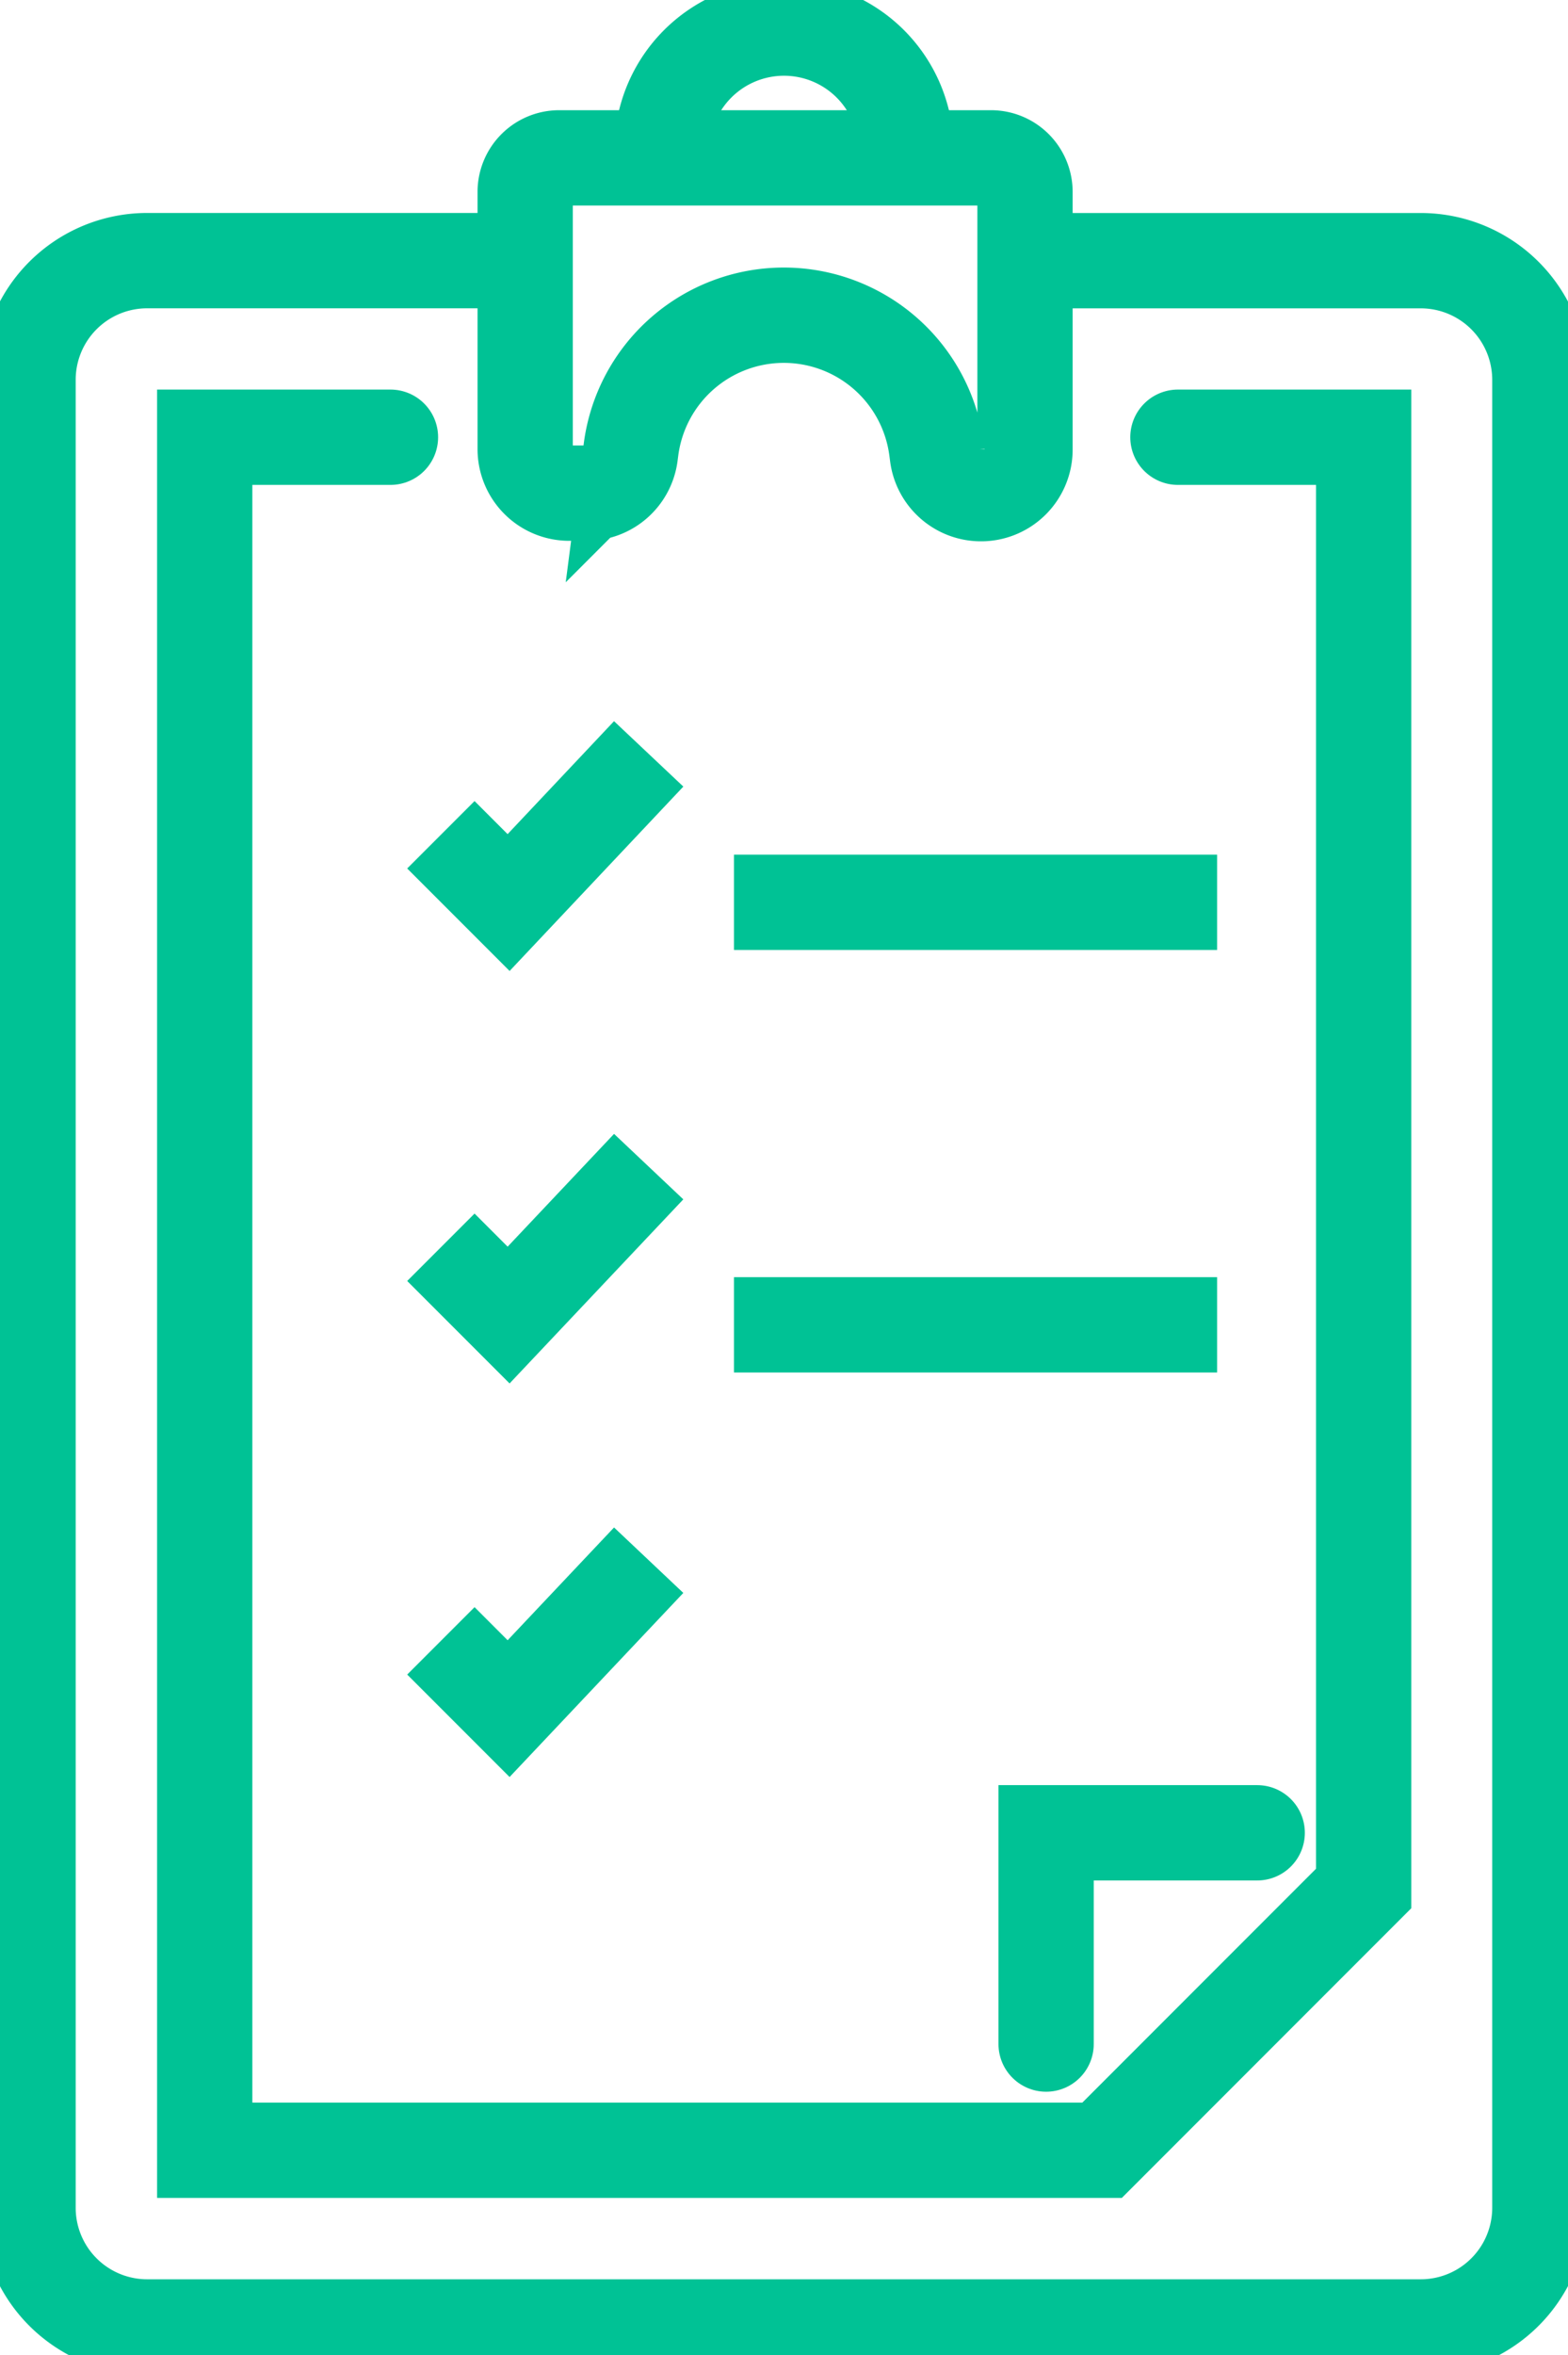 <svg xmlns="http://www.w3.org/2000/svg" xmlns:xlink="http://www.w3.org/1999/xlink" id="Group_153" data-name="Group 153" width="32.92" height="49.409" viewBox="0 0 32.92 49.409"><defs><clipPath id="clip-path"><rect id="Rectangle_251" data-name="Rectangle 251" width="32.92" height="49.409" transform="translate(0 0)" fill="none" stroke="#00c295" stroke-width="2"></rect></clipPath></defs><g id="Group_152" data-name="Group 152" transform="translate(0 0)" clip-path="url(#clip-path)"><path id="Path_458" data-name="Path 458" d="M40.519,4.217V4.063a2.563,2.563,0,1,0-5.126,0v.154" transform="translate(-21.496 -0.911)" fill="none" stroke="#00c295" stroke-miterlimit="10" stroke-width="2"></path><path id="Path_459" data-name="Path 459" d="M28.08,9.134v5.4A.924.924,0,0,0,29,15.46h.371a.924.924,0,0,0,.916-.8l.015-.115a3.235,3.235,0,0,1,6.416,0l.015.115a.924.924,0,0,0,1.841-.12v-5.4a.714.714,0,0,0-.714-.714h-9.07A.714.714,0,0,0,28.08,9.134Z" transform="translate(-17.054 -5.114)" fill="none" stroke="#00c295" stroke-miterlimit="10" stroke-width="2"></path><path id="Path_460" data-name="Path 460" d="M11.937,13.925H4a2.5,2.5,0,0,0-2.5,2.5v38.35a2.5,2.5,0,0,0,2.5,2.5h26.74a2.5,2.5,0,0,0,2.5-2.5V16.426a2.5,2.5,0,0,0-2.5-2.5H22.435" transform="translate(-0.911 -8.457)" fill="none" stroke="#00c295" stroke-miterlimit="10" stroke-width="2"></path><path id="Path_461" data-name="Path 461" d="M14.84,23.362h-3.9V59.3h18.84l5.492-5.492V23.362h-3.9" transform="translate(-6.642 -14.189)" fill="none" stroke="#00c295" stroke-linecap="round" stroke-miterlimit="10" stroke-width="2"></path><path id="Path_462" data-name="Path 462" d="M27.941,62.332,25,65.446l-1.422-1.422" transform="translate(-14.322 -37.857)" fill="none" stroke="#00c295" stroke-miterlimit="10" stroke-width="2"></path><path id="Path_463" data-name="Path 463" d="M27.941,40.281,25,43.4l-1.422-1.422" transform="translate(-14.322 -24.465)" fill="none" stroke="#00c295" stroke-miterlimit="10" stroke-width="2"></path><line id="Line_134" data-name="Line 134" x2="10.143" transform="translate(15.41 18.93)" fill="none" stroke="#00c295" stroke-miterlimit="10" stroke-width="2"></line><path id="Path_464" data-name="Path 464" d="M27.941,83.36,25,86.474l-1.422-1.422" transform="translate(-14.322 -50.628)" fill="none" stroke="#00c295" stroke-miterlimit="10" stroke-width="2"></path><line id="Line_135" data-name="Line 135" x2="10.143" transform="translate(15.41 27.794)" fill="none" stroke="#00c295" stroke-miterlimit="10" stroke-width="2"></line><path id="Path_465" data-name="Path 465" d="M55.934,102.359V97.927h4.432" transform="translate(-33.971 -59.476)" fill="none" stroke="#00c295" stroke-linecap="round" stroke-miterlimit="10" stroke-width="2"></path></g></svg>